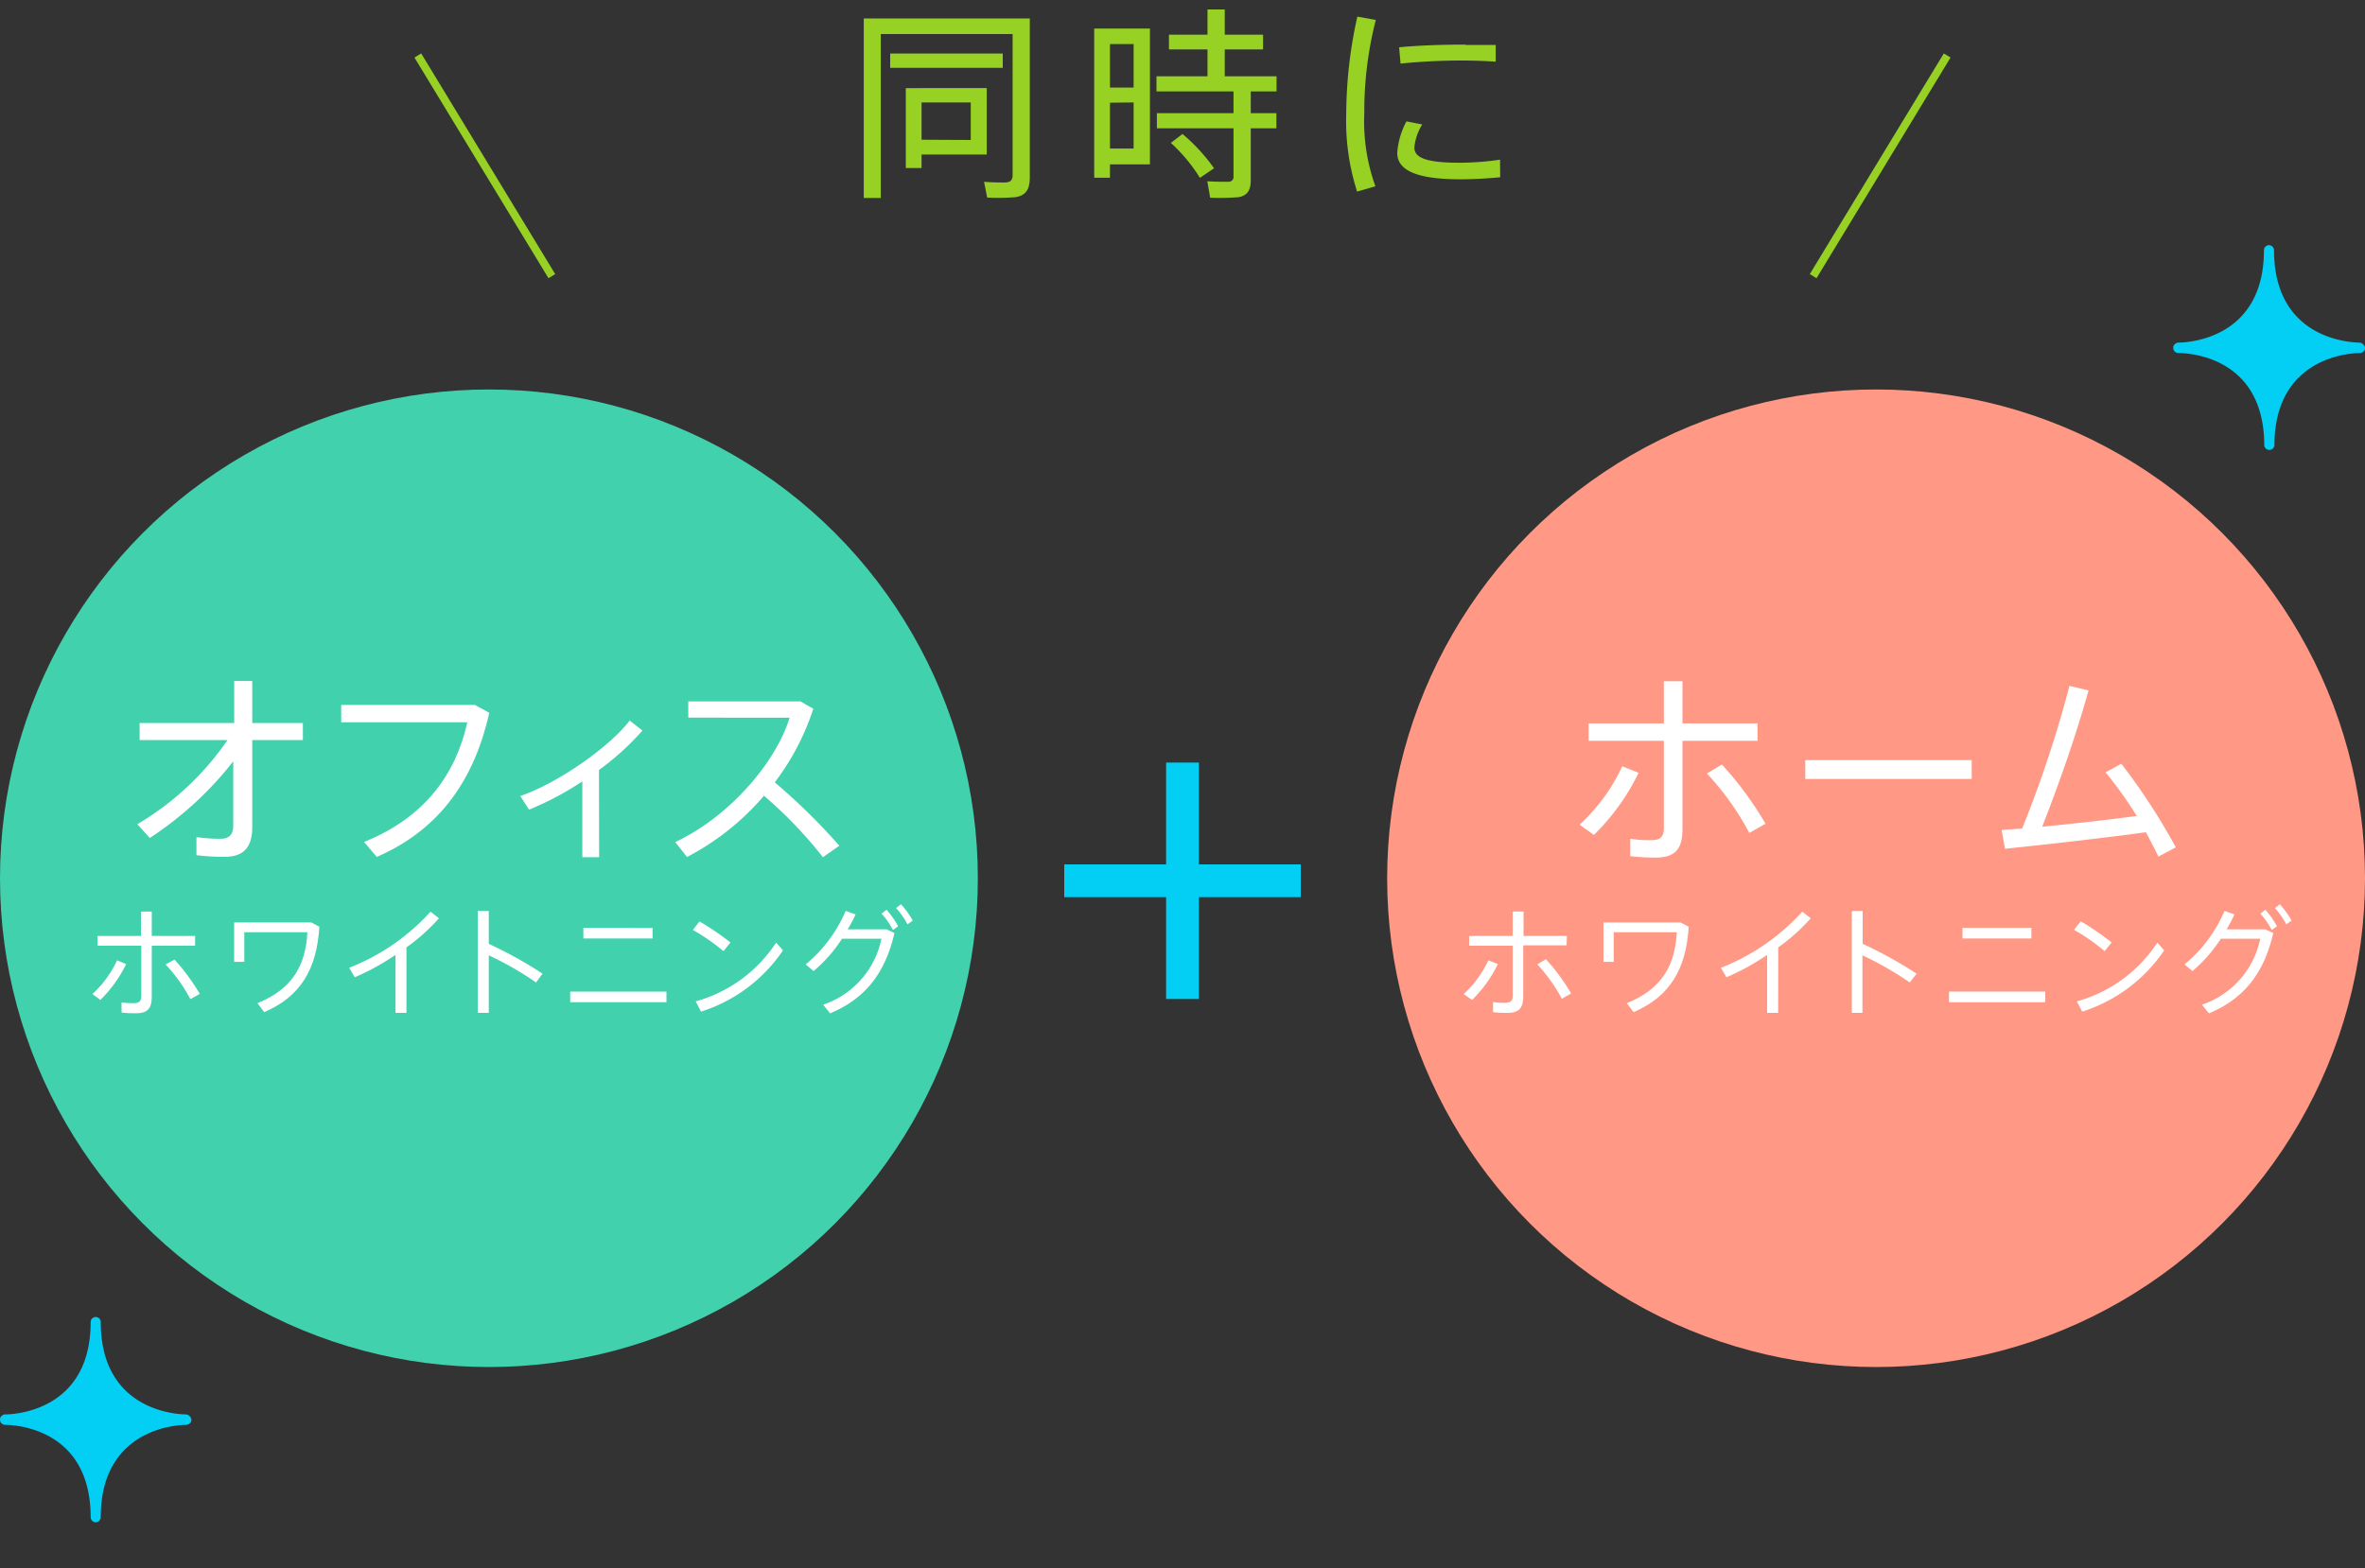 <svg xmlns="http://www.w3.org/2000/svg" viewBox="0 0 300 199"><rect x="0" y="0" width="300" height="199" fill="#333333" stroke="none"/><defs><style>.cls-1{opacity:0.03;}.cls-2,.cls-4{fill:none;}.cls-3{fill:#97d124;}.cls-4{stroke:#97d124;stroke-miterlimit:10;}.cls-5{fill:#42d1ad;}.cls-6{fill:#fff;}.cls-7{fill:#ff9985;}.cls-8{fill:#03cef3;}</style></defs><title>img04</title><g id="レイヤー_2" data-name="レイヤー 2"><g id="contents"><g class="cls-1"><rect class="cls-2" width="300" height="199"/></g><path class="cls-3" d="M129.54,2.34h1.09V22.47c0,1.48-.42,2.34-1.85,2.55a26.57,26.57,0,0,1-3.56.05l-.39-2c1,.08,2.34.1,2.78.08.65-.05.84-.39.84-.94V4.32H111.73v20.8h-2.16V2.34h20ZM127.2,6.79V8.61H112.92V6.79Zm-10.3,4.39h8.27v8.43H116.9v1.71h-2V11.18h2Zm6.24,6.58V13H116.9v4.73Z"/><path class="cls-3" d="M140.8,3.62h5.07V20.86H140.8v1.69h-2V3.62h2Zm3,7.49V5.59h-3v5.52Zm-3,1.92v5.82h3V13Zm15.67,1.33V11.6H146.7V9.68h6.47V6.27h-4.89V4.4h4.89V1.2h2.19V4.4h4.86V6.27h-4.86V9.68h6.57V11.6h-3.27v2.76h3.25v1.92h-3.25v6.53c0,1.27-.37,2-1.56,2.21a30.23,30.23,0,0,1-3.59.07L153.15,23c.91.06,2.28.08,2.7.06a.61.61,0,0,0,.62-.71V16.28h-9.72V14.36ZM150,17A23.1,23.1,0,0,1,154,21.35l-1.79,1.22a20.71,20.71,0,0,0-3.69-4.44Z"/><path class="cls-3" d="M170.77,14.41a57.18,57.18,0,0,1,1.41-12.3l2.34.42a46.9,46.9,0,0,0-1.46,11.85,24.29,24.29,0,0,0,1.41,9.26l-2.32.67a29.24,29.24,0,0,1-1.38-9.88Zm19.53,8.08c-1.64.16-3.48.26-5,.26-4.63,0-8.06-.75-8.06-3.35a9.91,9.91,0,0,1,1.17-4l2,.39a6.72,6.72,0,0,0-1,2.94c0,1.48,2.08,1.92,5.8,1.92a36.06,36.06,0,0,0,5.07-.39ZM185.91,5.7c1.3,0,2.73,0,3.82,0l0,2.13c-1.28-.1-2.89-.15-4.45-.15a75.92,75.92,0,0,0-7.62.39L177.48,6c2.42-.24,5.57-.34,8.4-.34Z"/><line class="cls-4" x1="70" y1="35.04" x2="53" y2="7.04"/><line class="cls-4" x1="247" y1="7.04" x2="230" y2="35.04"/><circle class="cls-5" cx="62.02" cy="111.44" r="62.02"/><path class="cls-6" d="M19,106.33l-1.58-1.75A36,36,0,0,0,28.86,93.9H17.71V91.74h12V86.41H32v5.33h6.42V93.9H32v11c0,2.52-1,3.82-3.52,3.82a27.47,27.47,0,0,1-3.56-.21v-2.29a20.82,20.82,0,0,0,3,.21c1.2,0,1.67-.54,1.67-1.74V96.6A43.87,43.87,0,0,1,19,106.33Z"/><path class="cls-6" d="M60.25,89.45l1.82,1c-1.88,8.29-6.11,14.74-14.28,18.28l-1.61-1.9c7.77-3.12,11.65-8.66,13.1-15.18h-16V89.45Z"/><path class="cls-6" d="M76,108.77H73.87V99.15a39.45,39.45,0,0,1-6.76,3.59L66,101c4.78-1.62,11.31-6.22,13.88-9.57l1.61,1.27a33.4,33.4,0,0,1-5.51,5Z"/><path class="cls-6" d="M106.47,107.31l-2.08,1.46a54.87,54.87,0,0,0-7.48-7.8,32.62,32.62,0,0,1-9.76,7.77l-1.5-1.89c7-3.28,12.84-10.25,14.51-15.79H87.31V89h14.22l1.64.93a31.51,31.51,0,0,1-4.89,9.34A79.26,79.26,0,0,1,106.47,107.31Z"/><path class="cls-6" d="M16,122.33a16.31,16.31,0,0,1-3.27,4.55l-1-.75a13.55,13.55,0,0,0,3.12-4.28ZM24.75,120h-5.5v6.5c0,1.48-.56,2.07-2,2.07-.48,0-1.16,0-1.83-.1v-1.28a8.92,8.92,0,0,0,1.5.1c.77,0,1-.27,1-.94V120H12.37v-1.24h5.51v-3.1h1.37v3.1h5.5Zm-2.61,1.76a26.27,26.27,0,0,1,3.2,4.35l-1.19.67A20.46,20.46,0,0,0,21,122.37Z"/><path class="cls-6" d="M40.51,117.59c-.32,5.38-2.39,8.87-7,10.84l-.85-1.14c4.47-1.81,6.12-4.84,6.33-9h-8v3.76H29.7v-5h9.79Z"/><path class="cls-6" d="M51.56,128.52H50.17v-7.36A29.69,29.69,0,0,1,45,124l-.71-1.2a27.22,27.22,0,0,0,10.32-7.12l1.07.84a24.47,24.47,0,0,1-4.12,3.69Z"/><path class="cls-6" d="M68.82,123.55,68,124.66a40.87,40.87,0,0,0-6-3.44v7.3H60.6V115.59H62v4.17A52.81,52.81,0,0,1,68.82,123.55Z"/><path class="cls-6" d="M84.54,125.82v1.35H72.33v-1.35Zm-1.76-8.08v1.34H74v-1.34Z"/><path class="cls-6" d="M92.66,119.59l-.89,1.1A25.06,25.06,0,0,0,87.89,118l.84-1.08A34.77,34.77,0,0,1,92.66,119.59Zm5.78,0,.88,1a19.71,19.71,0,0,1-10.39,7.77l-.68-1.3A17.85,17.85,0,0,0,98.44,119.62Z"/><path class="cls-6" d="M112.46,117.92l1,.47c-1.14,5-3.65,8.31-8.16,10.19l-.88-1.1a11.18,11.18,0,0,0,7.39-8.37h-5a18.27,18.27,0,0,1-3.61,4.11l-1-.85a17.75,17.75,0,0,0,5.07-6.79l1.26.45a18.73,18.73,0,0,1-1,1.89Zm0-2.48a10.79,10.79,0,0,1,1.47,2.09l-.66.48a9.76,9.76,0,0,0-1.44-2.08Zm1.83-.7a10.88,10.88,0,0,1,1.49,2.07l-.66.48a10.39,10.39,0,0,0-1.45-2.07Z"/><circle class="cls-7" cx="237.98" cy="111.44" r="62.02"/><path class="cls-6" d="M207.86,98.06a28.54,28.54,0,0,1-5.67,7.88l-1.82-1.3a23.35,23.35,0,0,0,5.41-7.41ZM222.94,94h-9.52v11.23c0,2.58-1,3.59-3.45,3.59a30.26,30.26,0,0,1-3.18-.18v-2.21a16.4,16.4,0,0,0,2.6.18c1.33,0,1.67-.47,1.67-1.64V94h-9.54V91.79h9.54V86.44h2.36v5.35h9.52Zm-4.52,3a44.8,44.8,0,0,1,5.54,7.52l-2.06,1.17a34.6,34.6,0,0,0-5.38-7.54Z"/><path class="cls-6" d="M250.11,96.45v2.39H229V96.45Z"/><path class="cls-6" d="M256.51,105.13a148.71,148.71,0,0,0,6-18.1l2.42.58c-1.61,5.79-3.72,11.77-5.88,17.29,3.9-.37,8.45-.89,12-1.36A51.74,51.74,0,0,0,267.09,98l2-1.09A79.56,79.56,0,0,1,276,107.52l-2.21,1.17c-.42-.91-1-2-1.59-3.09-5.64.78-13.18,1.61-17.86,2.1l-.44-2.39C254.69,105.26,255.54,105.21,256.51,105.13Z"/><path class="cls-6" d="M190,122.33a16.31,16.31,0,0,1-3.27,4.55l-1.06-.75a13.58,13.58,0,0,0,3.13-4.28Zm8.72-2.38h-5.5v6.5c0,1.48-.56,2.07-2,2.07-.48,0-1.16,0-1.83-.1v-1.28a8.92,8.92,0,0,0,1.5.1c.77,0,1-.27,1-.94V120h-5.52v-1.24h5.52v-3.1h1.37v3.1h5.5Zm-2.62,1.76a25.71,25.71,0,0,1,3.2,4.35l-1.18.67a20.82,20.82,0,0,0-3.11-4.36Z"/><path class="cls-6" d="M214.21,117.59c-.32,5.38-2.39,8.87-7,10.84l-.84-1.14c4.47-1.81,6.12-4.84,6.33-9h-8v3.76H203.4v-5h9.78Z"/><path class="cls-6" d="M225.56,128.52h-1.4v-7.36A29.33,29.33,0,0,1,219,124l-.7-1.2a27.37,27.37,0,0,0,10.32-7.12l1.07.84a24.47,24.47,0,0,1-4.12,3.69Z"/><path class="cls-6" d="M243.12,123.55l-.87,1.11a40.87,40.87,0,0,0-6-3.44v7.3H234.9V115.59h1.38v4.17A52.81,52.81,0,0,1,243.12,123.55Z"/><path class="cls-6" d="M259.44,125.82v1.35H247.23v-1.35Zm-1.76-8.08v1.34h-8.74v-1.34Z"/><path class="cls-6" d="M267.86,119.59l-.89,1.1a25.06,25.06,0,0,0-3.88-2.71l.85-1.08A35.51,35.51,0,0,1,267.86,119.59Zm5.78,0,.88,1a19.71,19.71,0,0,1-10.39,7.77l-.68-1.3A17.81,17.81,0,0,0,273.64,119.62Z"/><path class="cls-6" d="M287.36,117.92l1,.47c-1.14,5-3.65,8.31-8.16,10.19l-.88-1.1a11.18,11.18,0,0,0,7.39-8.37h-5a18.49,18.49,0,0,1-3.6,4.11l-1-.85a17.75,17.75,0,0,0,5.07-6.79l1.26.45a16.85,16.85,0,0,1-1,1.89Zm0-2.48a10.79,10.79,0,0,1,1.47,2.09l-.66.48a9.76,9.76,0,0,0-1.44-2.08Zm1.83-.7a10.88,10.88,0,0,1,1.49,2.07l-.66.48a10.78,10.78,0,0,0-1.44-2.07Z"/><path class="cls-8" d="M288.46,31.75a.65.65,0,0,0-.64-.64.64.64,0,0,0-.64.64c0,11.32-9.76,11.72-10.84,11.72h0a.54.54,0,0,0-.39.15.74.74,0,0,0-.2.19.72.72,0,0,0,0,.64.68.68,0,0,0,.59.35h.05c1.13,0,10.83.39,10.83,11.72a.65.65,0,0,0,1.29,0c0-11.28,9.7-11.72,10.83-11.72h0a.74.74,0,0,0,.59-.35.6.6,0,0,0-.05-.64.82.82,0,0,0-.54-.34h0C298.21,43.47,288.46,43.07,288.46,31.75Z"/><path class="cls-8" d="M12.78,167.75a.64.64,0,0,0-1.28,0c0,11.32-9.75,11.72-10.84,11.72h0a.56.56,0,0,0-.39.15.74.74,0,0,0-.2.19.79.79,0,0,0,0,.64.69.69,0,0,0,.59.35h0c1.14,0,10.84.39,10.84,11.72a.65.65,0,0,0,.64.64.66.66,0,0,0,.64-.64c0-11.28,9.7-11.72,10.83-11.72h0a.76.76,0,0,0,.6-.35.64.64,0,0,0-.05-.64.84.84,0,0,0-.55-.34h0C22.53,179.47,12.78,179.07,12.78,167.75Z"/><path class="cls-8" d="M165,109.68v4.16H152.08v12.92h-4.16V113.84H135v-4.16h12.92V96.76h4.16v12.92Z"/></g></g></svg>